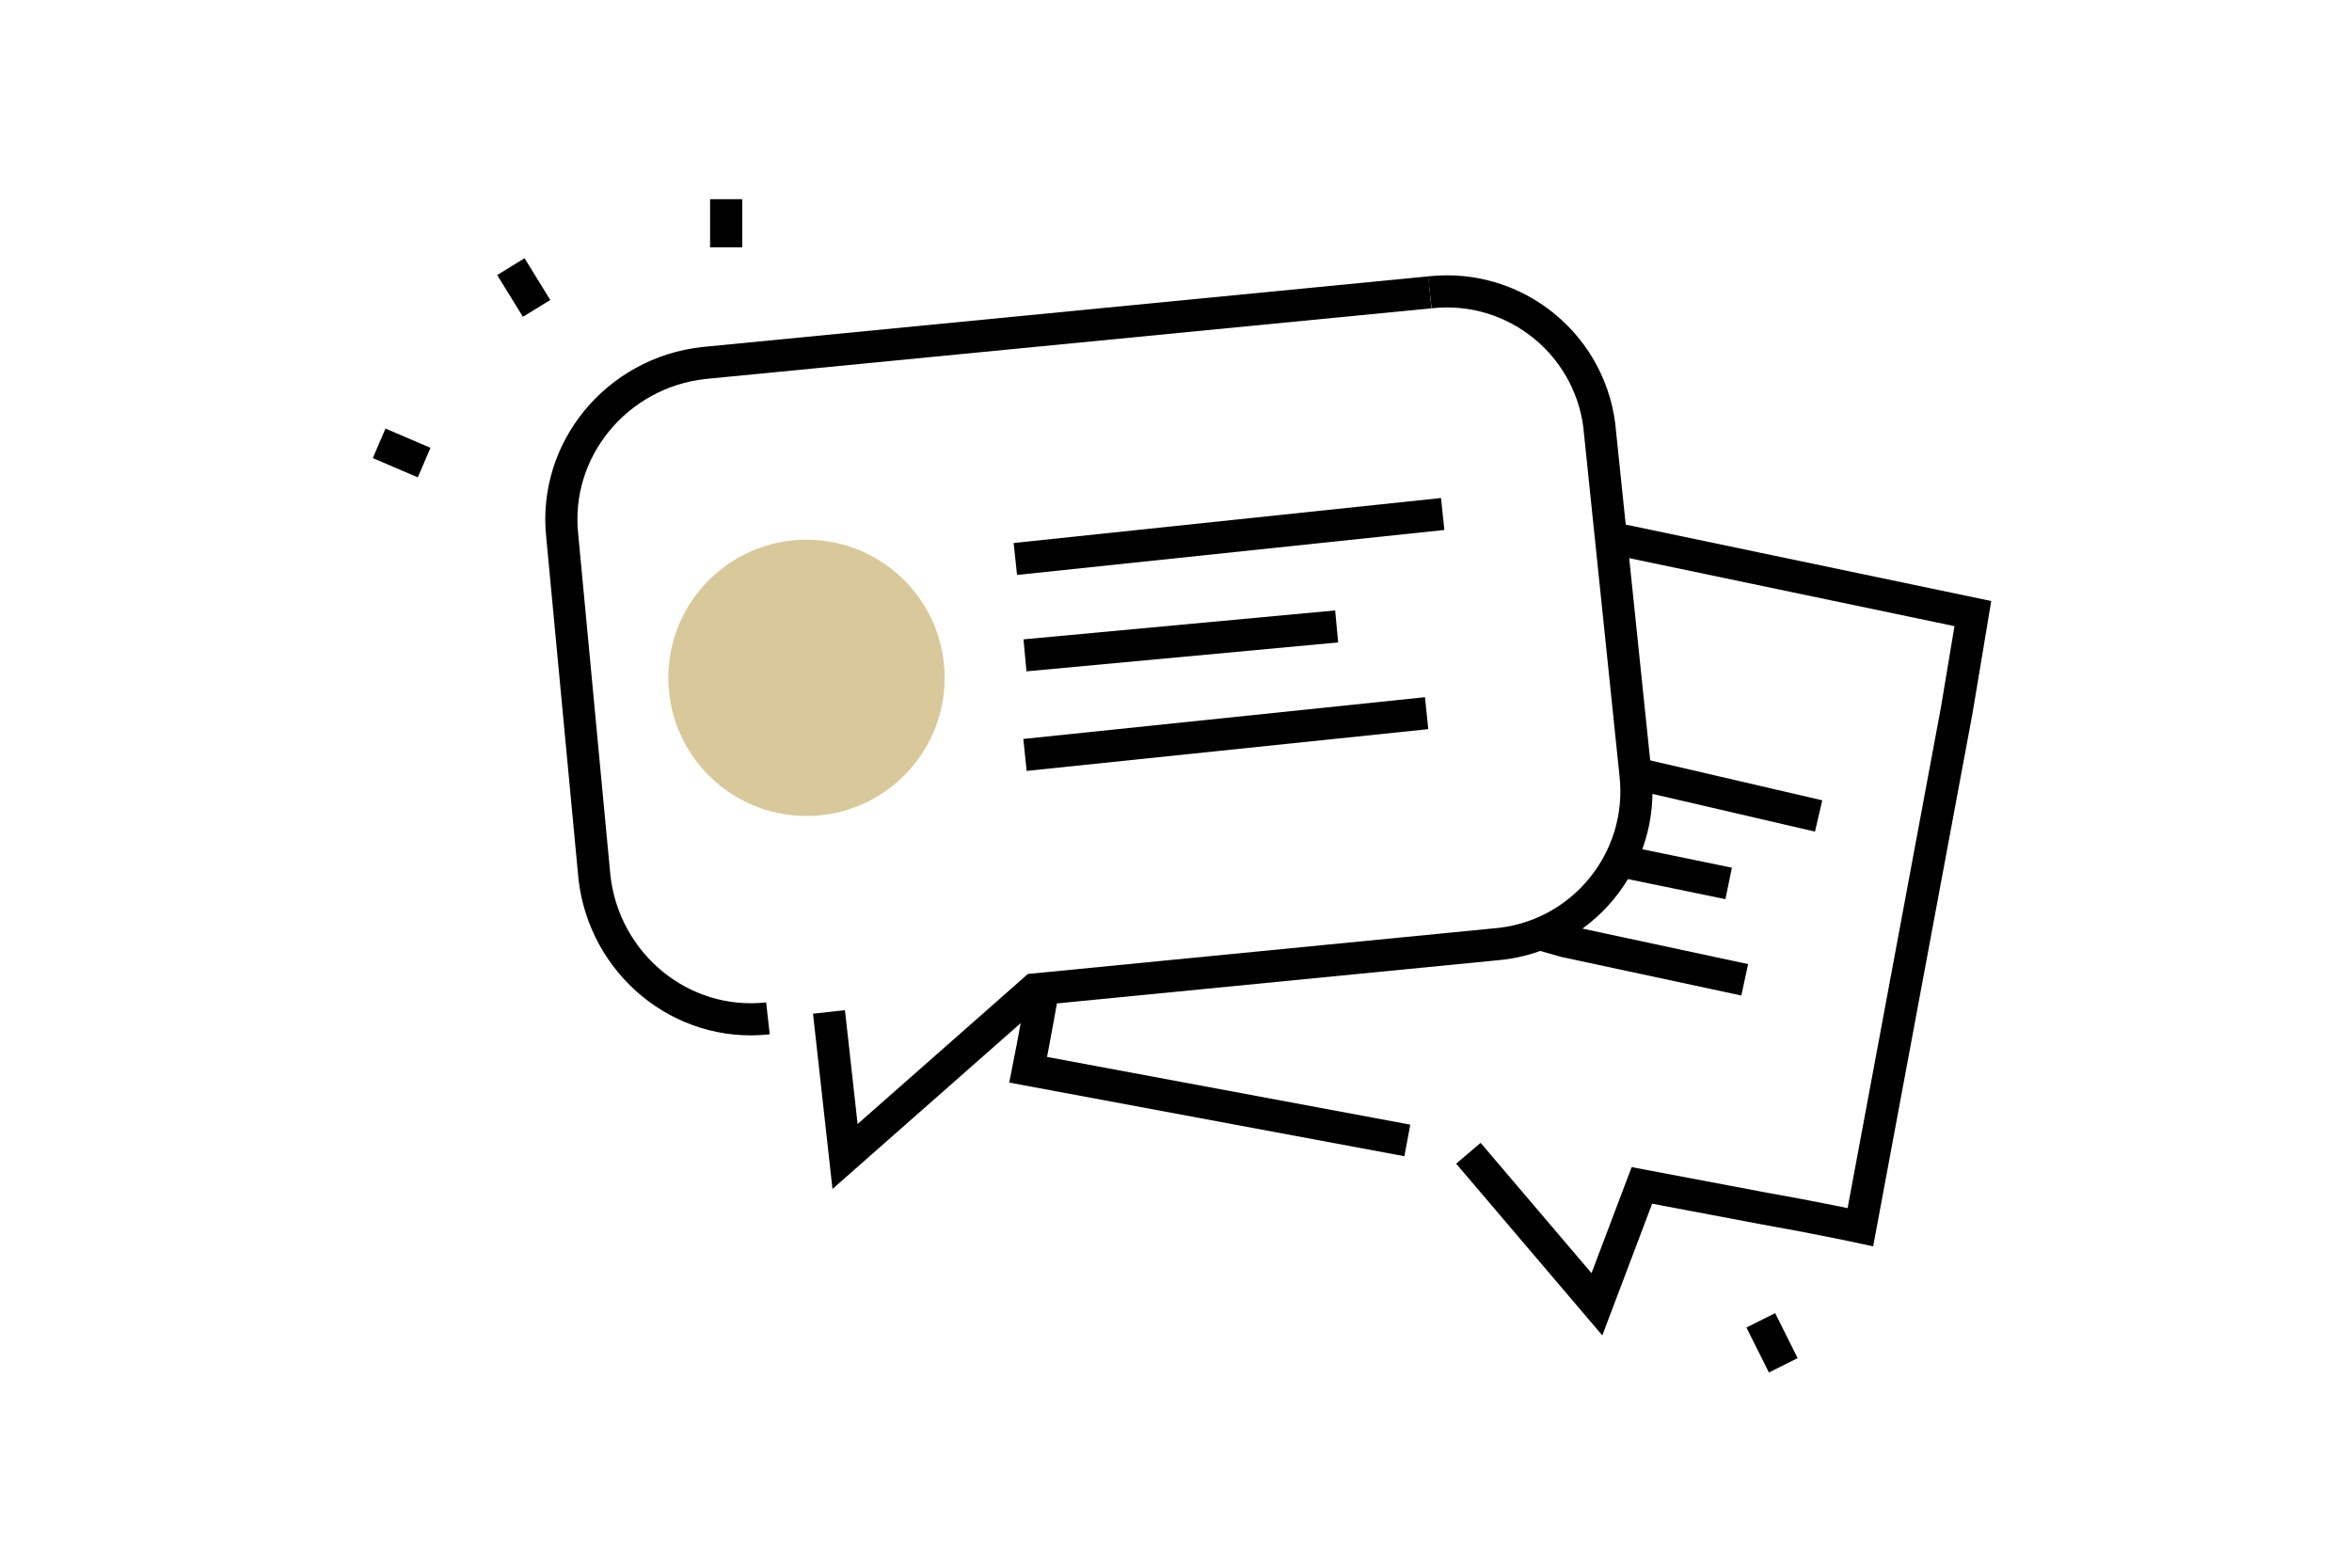 <?xml version="1.0" encoding="utf-8"?>
<!-- Generator: Adobe Illustrator 25.1.0, SVG Export Plug-In . SVG Version: 6.00 Build 0)  -->
<svg version="1.1" id="Layer_1" xmlns="http://www.w3.org/2000/svg" xmlns:xlink="http://www.w3.org/1999/xlink" x="0px" y="0px"
	 viewBox="0 0 73.2 48.8" style="enable-background:new 0 0 73.2 48.8;" xml:space="preserve">
<style type="text/css">
	.st0{fill:none;stroke:#000000;stroke-miterlimit:10;}
	.st1{fill:#D9C99A;}
</style>
<g id="Layer_1_1_">
	<line class="st0" x1="22.6" y1="7.7" x2="22.6" y2="6.2"/>
	<line class="st0" x1="16.7" y1="9.6" x2="15.9" y2="8.3"/>
	<line class="st0" x1="55.5" y1="42.5" x2="54.8" y2="41.1"/>
	<line class="st0" x1="13.2" y1="14.4" x2="11.8" y2="13.8"/>
	<path class="st0" d="M32.5,30.6c-0.3,1.7-0.5,2.7-0.5,2.7l11.8,2.2"/>
	<path class="st0" d="M45.7,35.9l4,4.7l1.4-3.7l3.7,0.7c1.7,0.3,3.1,0.6,3.1,0.6l3-16.1l0.5-3l-11-2.3"/>
	<path class="st0" d="M23.9,31.7c-2.7,0.3-5.1-1.7-5.4-4.4l0,0l-1-10.6c-0.3-2.7,1.7-5.1,4.4-5.4l22.6-2.2"/>
	<path class="st0" d="M44.5,9.1c2.7-0.3,5.1,1.7,5.3,4.4l1.1,10.6c0.3,2.7-1.7,5.1-4.4,5.3l-14.3,1.4L26.3,36l-0.5-4.5"/>
	<circle class="st1" cx="25.1" cy="21.1" r="4.3"/>
	<line class="st0" x1="31.6" y1="17.4" x2="44.9" y2="16"/>
	<line class="st0" x1="51" y1="24.1" x2="56.6" y2="25.4"/>
	<polyline class="st0" points="54.3,30.5 48.7,29.3 48,29.1 	"/>
	<line class="st0" x1="50.4" y1="26.8" x2="53.8" y2="27.5"/>
	<line class="st0" x1="31.9" y1="20.4" x2="41.6" y2="19.5"/>
	<line class="st0" x1="31.9" y1="23.5" x2="44.4" y2="22.2"/>
</g>
</svg>
